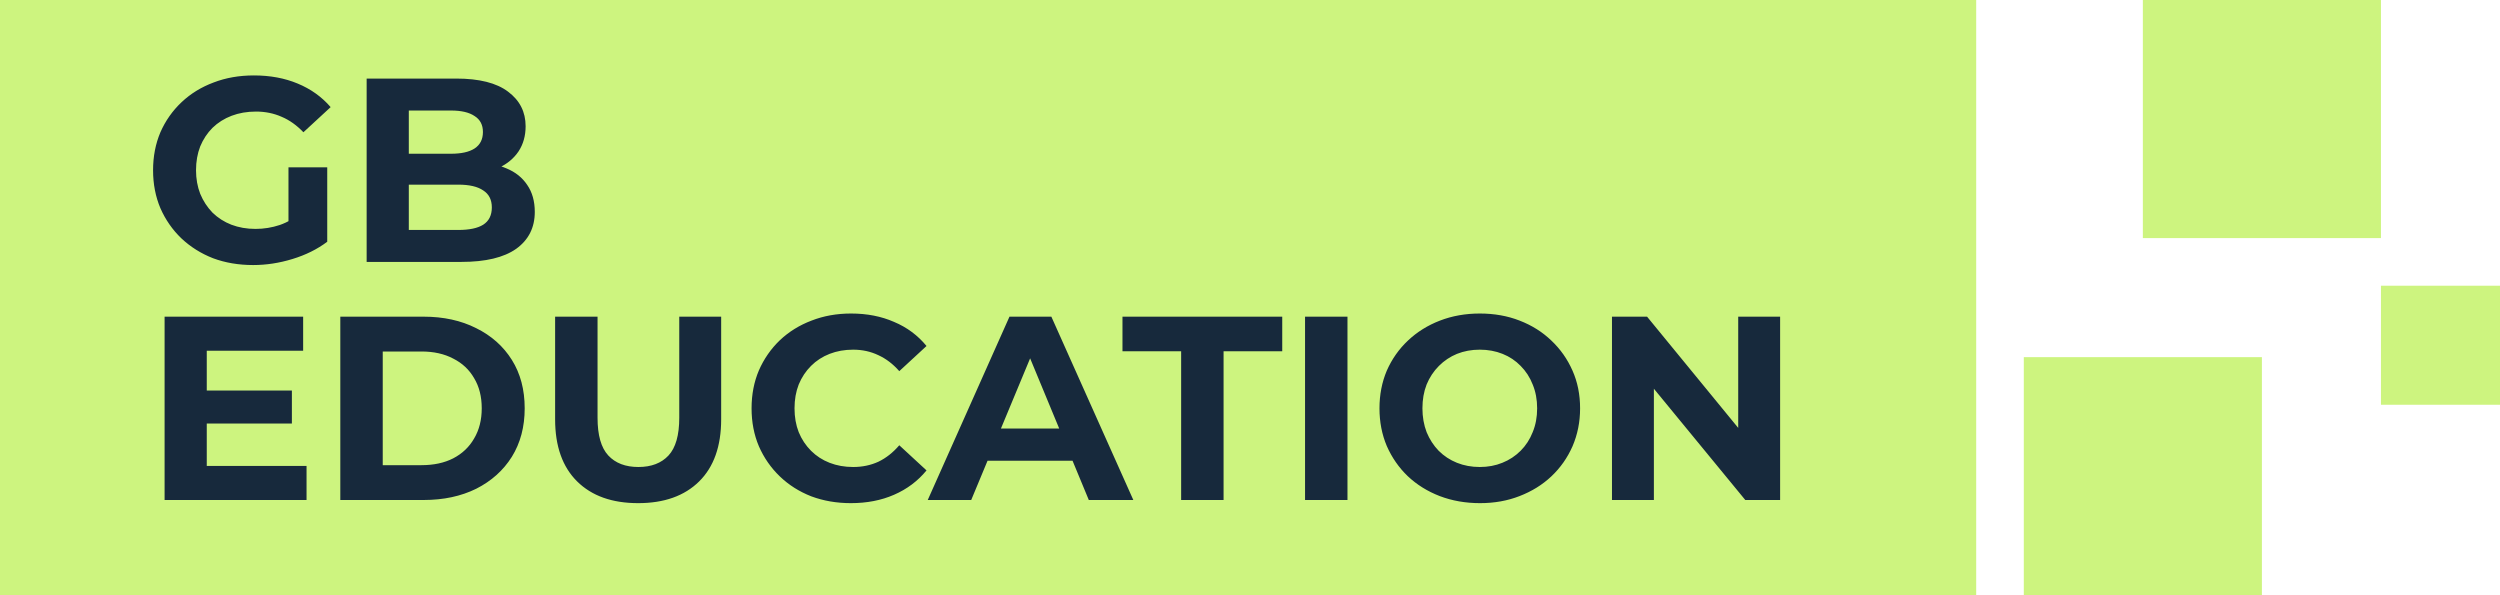 <?xml version="1.0" encoding="UTF-8"?> <svg xmlns="http://www.w3.org/2000/svg" width="105" height="25" viewBox="0 0 105 25" fill="none"><rect width="83" height="25" fill="#CDF47F"></rect><rect x="85" y="15" width="10" height="10" fill="#CDF47F"></rect><rect x="90" width="10" height="10" fill="#CDF47F"></rect><rect x="100" y="12" width="5" height="5" fill="#CDF47F"></rect><path d="M10.631 11.132C10.022 11.132 9.461 11.037 8.948 10.846C8.442 10.648 7.998 10.369 7.617 10.01C7.243 9.651 6.95 9.229 6.737 8.745C6.532 8.261 6.429 7.729 6.429 7.15C6.429 6.571 6.532 6.039 6.737 5.555C6.95 5.071 7.247 4.649 7.628 4.29C8.009 3.931 8.457 3.656 8.97 3.465C9.483 3.267 10.048 3.168 10.664 3.168C11.346 3.168 11.958 3.282 12.501 3.509C13.051 3.736 13.513 4.066 13.887 4.499L12.743 5.555C12.464 5.262 12.16 5.045 11.83 4.906C11.5 4.759 11.141 4.686 10.752 4.686C10.378 4.686 10.037 4.745 9.729 4.862C9.421 4.979 9.153 5.148 8.926 5.368C8.706 5.588 8.534 5.848 8.409 6.149C8.292 6.45 8.233 6.783 8.233 7.15C8.233 7.509 8.292 7.839 8.409 8.14C8.534 8.441 8.706 8.705 8.926 8.932C9.153 9.152 9.417 9.321 9.718 9.438C10.026 9.555 10.363 9.614 10.73 9.614C11.082 9.614 11.423 9.559 11.753 9.449C12.09 9.332 12.417 9.137 12.732 8.866L13.744 10.153C13.326 10.468 12.838 10.71 12.281 10.879C11.731 11.048 11.181 11.132 10.631 11.132ZM12.116 9.922V7.029H13.744V10.153L12.116 9.922ZM15.399 11V3.3H19.161C20.129 3.3 20.855 3.483 21.339 3.85C21.831 4.217 22.076 4.701 22.076 5.302C22.076 5.705 21.977 6.057 21.779 6.358C21.581 6.651 21.31 6.879 20.965 7.04C20.621 7.201 20.225 7.282 19.777 7.282L19.986 6.831C20.47 6.831 20.899 6.912 21.273 7.073C21.647 7.227 21.937 7.458 22.142 7.766C22.355 8.074 22.461 8.452 22.461 8.899C22.461 9.559 22.201 10.076 21.68 10.45C21.16 10.817 20.393 11 19.381 11H15.399ZM17.17 9.658H19.249C19.711 9.658 20.06 9.585 20.294 9.438C20.536 9.284 20.657 9.042 20.657 8.712C20.657 8.389 20.536 8.151 20.294 7.997C20.06 7.836 19.711 7.755 19.249 7.755H17.038V6.457H18.941C19.374 6.457 19.704 6.384 19.931 6.237C20.166 6.083 20.283 5.852 20.283 5.544C20.283 5.243 20.166 5.02 19.931 4.873C19.704 4.719 19.374 4.642 18.941 4.642H17.17V9.658ZM8.552 16.402H12.259V17.788H8.552V16.402ZM8.684 19.57H12.875V21H6.913V13.3H12.732V14.73H8.684V19.57ZM14.293 21V13.3H17.791C18.627 13.3 19.364 13.461 20.002 13.784C20.64 14.099 21.139 14.543 21.498 15.115C21.857 15.687 22.037 16.365 22.037 17.15C22.037 17.927 21.857 18.606 21.498 19.185C21.139 19.757 20.64 20.204 20.002 20.527C19.364 20.842 18.627 21 17.791 21H14.293ZM16.075 19.537H17.703C18.216 19.537 18.66 19.442 19.034 19.251C19.415 19.053 19.709 18.774 19.914 18.415C20.127 18.056 20.233 17.634 20.233 17.15C20.233 16.659 20.127 16.237 19.914 15.885C19.709 15.526 19.415 15.251 19.034 15.06C18.66 14.862 18.216 14.763 17.703 14.763H16.075V19.537ZM26.802 21.132C25.709 21.132 24.855 20.828 24.239 20.219C23.623 19.61 23.315 18.741 23.315 17.612V13.3H25.097V17.546C25.097 18.279 25.247 18.807 25.548 19.13C25.848 19.453 26.27 19.614 26.813 19.614C27.355 19.614 27.777 19.453 28.078 19.13C28.378 18.807 28.529 18.279 28.529 17.546V13.3H30.289V17.612C30.289 18.741 29.981 19.61 29.365 20.219C28.749 20.828 27.894 21.132 26.802 21.132ZM35.735 21.132C35.141 21.132 34.587 21.037 34.074 20.846C33.568 20.648 33.128 20.369 32.754 20.01C32.38 19.651 32.086 19.229 31.874 18.745C31.668 18.261 31.566 17.729 31.566 17.15C31.566 16.571 31.668 16.039 31.874 15.555C32.086 15.071 32.38 14.649 32.754 14.29C33.135 13.931 33.579 13.656 34.085 13.465C34.591 13.267 35.144 13.168 35.746 13.168C36.413 13.168 37.014 13.285 37.55 13.52C38.092 13.747 38.547 14.085 38.914 14.532L37.77 15.588C37.506 15.287 37.212 15.064 36.89 14.917C36.567 14.763 36.215 14.686 35.834 14.686C35.474 14.686 35.144 14.745 34.844 14.862C34.543 14.979 34.283 15.148 34.063 15.368C33.843 15.588 33.67 15.848 33.546 16.149C33.428 16.45 33.37 16.783 33.37 17.15C33.37 17.517 33.428 17.85 33.546 18.151C33.67 18.452 33.843 18.712 34.063 18.932C34.283 19.152 34.543 19.321 34.844 19.438C35.144 19.555 35.474 19.614 35.834 19.614C36.215 19.614 36.567 19.541 36.89 19.394C37.212 19.24 37.506 19.009 37.77 18.701L38.914 19.757C38.547 20.204 38.092 20.545 37.55 20.78C37.014 21.015 36.409 21.132 35.735 21.132ZM38.965 21L42.398 13.3H44.157L47.6 21H45.73L42.914 14.202H43.618L40.791 21H38.965ZM40.681 19.35L41.154 17.997H45.114L45.599 19.35H40.681ZM49.608 21V14.752H47.144V13.3H53.854V14.752H51.39V21H49.608ZM54.812 21V13.3H56.594V21H54.812ZM62.162 21.132C61.553 21.132 60.989 21.033 60.468 20.835C59.955 20.637 59.507 20.358 59.126 19.999C58.752 19.64 58.459 19.218 58.246 18.734C58.041 18.25 57.938 17.722 57.938 17.15C57.938 16.578 58.041 16.05 58.246 15.566C58.459 15.082 58.755 14.66 59.137 14.301C59.518 13.942 59.965 13.663 60.479 13.465C60.992 13.267 61.55 13.168 62.151 13.168C62.76 13.168 63.317 13.267 63.823 13.465C64.336 13.663 64.78 13.942 65.154 14.301C65.535 14.66 65.832 15.082 66.045 15.566C66.257 16.043 66.364 16.571 66.364 17.15C66.364 17.722 66.257 18.254 66.045 18.745C65.832 19.229 65.535 19.651 65.154 20.01C64.78 20.362 64.336 20.637 63.823 20.835C63.317 21.033 62.763 21.132 62.162 21.132ZM62.151 19.614C62.495 19.614 62.811 19.555 63.097 19.438C63.39 19.321 63.647 19.152 63.867 18.932C64.087 18.712 64.255 18.452 64.373 18.151C64.498 17.85 64.56 17.517 64.56 17.15C64.56 16.783 64.498 16.45 64.373 16.149C64.255 15.848 64.087 15.588 63.867 15.368C63.654 15.148 63.401 14.979 63.108 14.862C62.815 14.745 62.495 14.686 62.151 14.686C61.806 14.686 61.487 14.745 61.194 14.862C60.908 14.979 60.655 15.148 60.435 15.368C60.215 15.588 60.042 15.848 59.918 16.149C59.8 16.45 59.742 16.783 59.742 17.15C59.742 17.509 59.8 17.843 59.918 18.151C60.042 18.452 60.211 18.712 60.424 18.932C60.644 19.152 60.901 19.321 61.194 19.438C61.487 19.555 61.806 19.614 62.151 19.614ZM67.703 21V13.3H69.177L73.72 18.844H73.005V13.3H74.765V21H73.302L68.748 15.456H69.463V21H67.703Z" fill="#17293C"></path></svg> 
